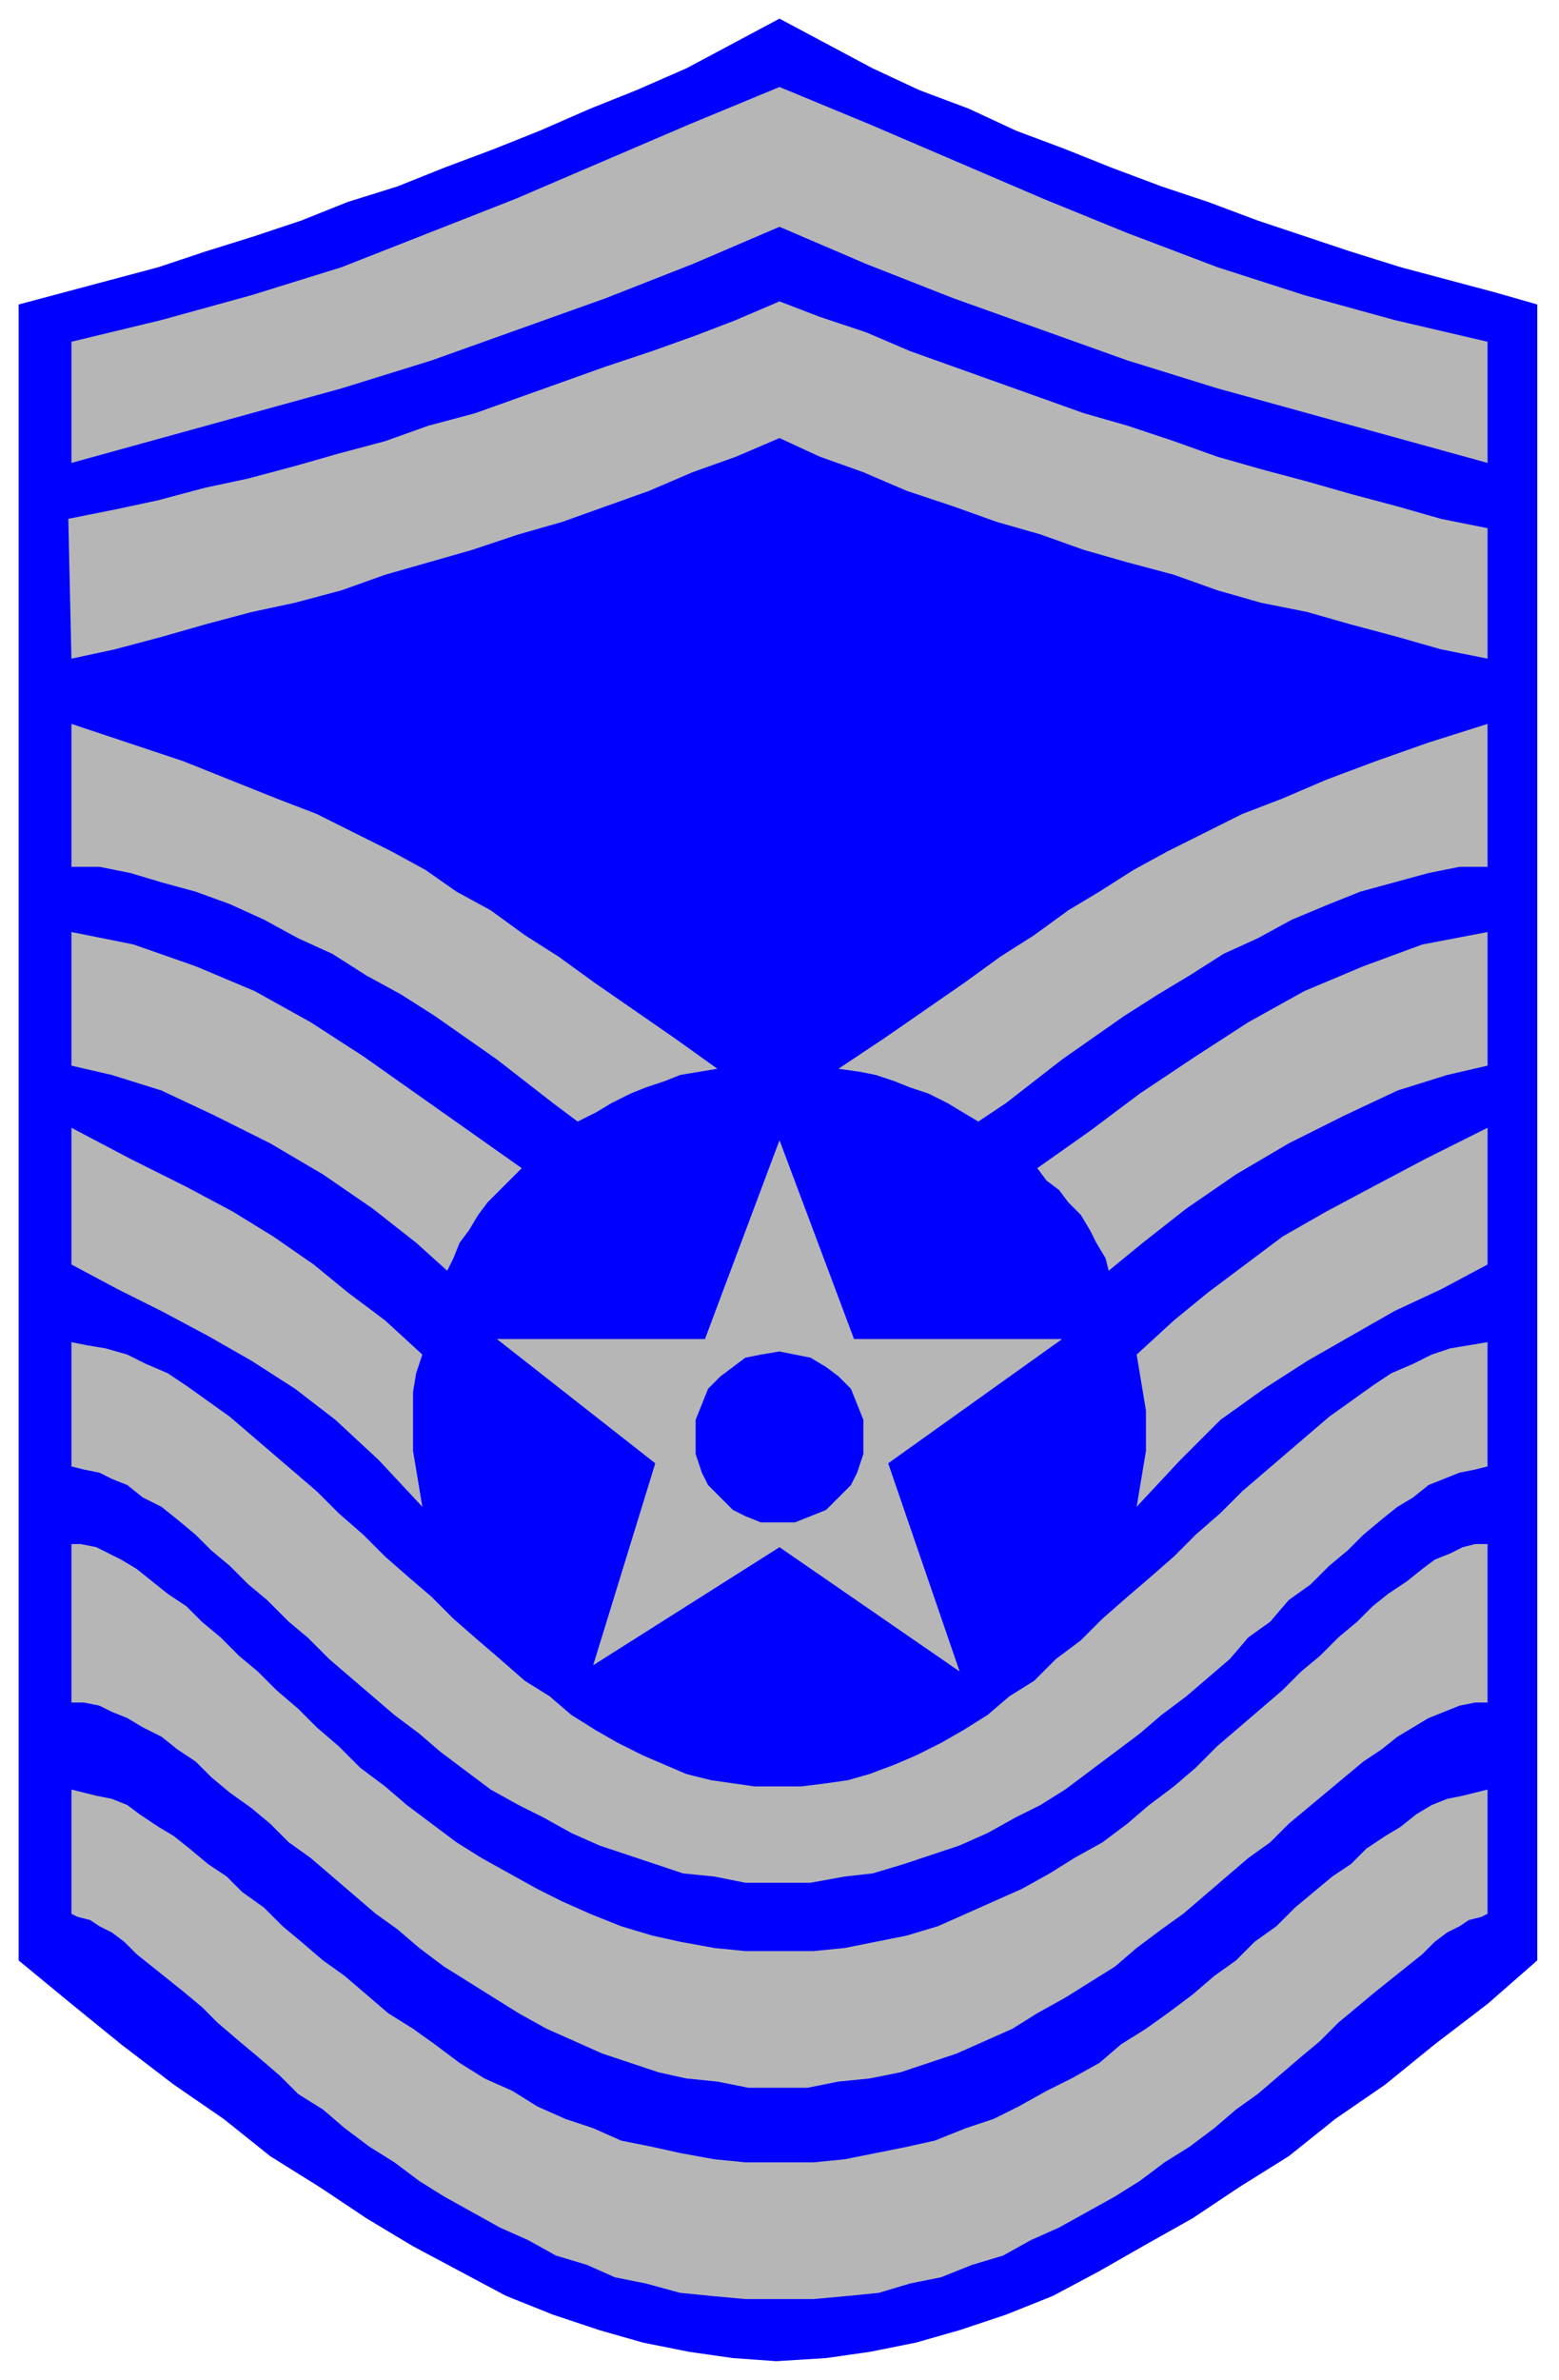 <svg xmlns="http://www.w3.org/2000/svg" fill-rule="evenodd" height="766" preserveAspectRatio="none" stroke-linecap="round" width="502"><style>.brush1{fill:#00f}.pen1{stroke:none}.brush2{fill:#b6b6b6}.pen2{stroke:none}</style><path class="pen1 brush1" d="m250 760 16-1 14-2 15-3 14-4 15-5 15-6 15-8 14-8 16-9 15-10 16-10 15-12 16-11 16-13 17-13 16-14V98l-14-4-15-4-15-4-16-5-15-5-15-5-16-6-15-5-16-6-15-6-16-6-15-7-16-6-15-7-15-8-15-8-15 8-15 8-16 7-15 6-16 7-15 6-16 6-15 6-16 5-15 6-15 5-16 5-15 5-15 4-15 4-15 4v533l17 14 16 13 17 13 16 11 15 12 16 10 15 10 15 9 15 8 15 8 15 6 15 5 14 4 15 3 14 2 14 1z"/><path class="pen2 brush2" d="M251 740h11l11-1 10-1 10-3 10-2 10-4 10-3 9-5 9-4 9-5 9-5 8-5 8-6 8-5 8-6 7-6 7-5 7-6 7-6 6-5 6-6 6-5 6-5 5-4 5-4 5-4 4-4 4-3 4-2 3-2 4-1 2-1v-40l-4 1-4 1-5 1-5 2-5 3-5 4-5 3-6 4-5 5-6 4-6 5-6 5-6 6-7 5-6 6-7 5-7 6-8 6-7 5-8 5-7 6-9 5-8 4-9 5-8 4-9 3-10 4-9 2-10 2-10 2-10 1h-22l-10-1-11-2-9-2-10-2-9-4-9-3-9-4-8-5-9-4-8-5-8-6-7-5-8-5-7-6-7-6-7-5-7-6-6-5-6-6-7-5-5-5-6-4-6-5-5-4-5-3-6-4-4-3-5-2-5-1-4-1-4-1v40l2 1 4 1 3 2 4 2 4 3 4 4 5 4 5 4 5 4 6 5 5 5 7 6 6 5 7 6 6 6 8 5 7 6 8 6 8 5 8 6 8 5 9 5 9 5 9 4 9 5 10 3 9 4 10 2 11 3 10 1 11 1h11z"/><path class="pen2 brush2" d="M251 672h9l10-2 10-1 10-2 9-3 9-3 9-4 9-4 8-5 9-5 8-5 8-5 7-6 8-6 7-5 7-6 7-6 7-6 7-5 6-6 6-5 6-5 6-5 6-5 6-4 5-4 5-3 5-3 5-2 5-2 5-1h4v-51h-4l-4 1-4 2-5 2-4 3-5 4-6 4-5 4-5 5-6 5-6 6-6 5-6 6-7 6-7 6-7 6-7 7-7 6-8 6-7 6-8 6-9 5-8 5-9 5-9 4-9 4-9 4-10 3-10 2-10 2-10 1h-22l-10-1-11-2-9-2-10-3-10-4-9-4-8-4-9-5-9-5-8-5-8-6-8-6-7-6-8-6-7-7-7-6-6-6-7-6-6-6-6-5-6-6-6-5-5-5-6-4-5-4-5-4-5-3-4-2-4-2-5-1h-3v51h4l5 1 4 2 5 2 5 3 6 3 5 4 6 4 5 5 6 5 7 5 6 5 6 6 7 5 7 6 7 6 7 6 7 5 7 6 8 6 8 5 8 5 8 5 9 5 9 4 9 4 9 3 9 3 9 2 10 1 10 2h10z"/><path class="pen2 brush2" d="M251 575h7l8-1 7-1 7-2 8-3 7-3 8-4 7-4 8-5 7-6 8-5 7-7 8-6 7-7 8-7 7-6 8-7 7-7 8-7 7-7 7-6 7-6 7-6 7-6 7-5 7-5 6-4 7-3 6-3 6-2 6-1 6-1v40l-4 1-5 1-5 2-5 2-5 4-5 3-5 4-6 5-5 5-6 5-6 6-7 5-6 7-7 5-6 7-7 6-7 6-8 6-7 6-8 6-8 6-8 6-8 5-8 4-9 5-9 4-9 3-9 3-10 3-9 1-11 2h-21l-10-2-10-1-9-3-9-3-9-3-9-4-9-5-8-4-9-5-8-6-8-6-7-6-8-6-7-6-7-6-7-6-7-7-6-5-7-7-6-5-6-6-6-5-5-5-6-5-5-4-6-3-5-4-5-2-4-2-5-1-4-1v-40l5 1 6 1 7 2 6 3 7 3 6 4 7 5 7 5 7 6 7 6 7 6 7 6 7 7 8 7 7 7 8 7 7 6 7 7 8 7 7 6 8 7 8 5 7 6 8 5 7 4 8 4 7 3 7 3 8 2 7 1 7 1h8z"/><path class="pen2 brush2" d="m136 436-2 6-1 6v19l1 6 1 6 1 6-14-15-14-13-13-10-14-9-14-8-15-8-14-7-15-8v-44l19 10 18 9 15 8 13 8 13 9 11 9 12 9 12 11zm32-60-4 4-3 3-4 4-3 4-3 5-3 4-2 5-2 4-10-9-14-11-16-11-17-10-18-9-17-8-16-5-13-3v-43l20 4 20 7 19 8 18 10 17 11 17 12 17 12 17 12zm63-32-6 1-6 1-5 2-6 2-5 2-6 3-5 3-6 3-8-6-9-7-9-7-10-7-10-7-11-7-11-6-11-7-11-5-11-6-11-5-11-4-11-3-10-3-10-2h-9v-46l18 6 18 6 15 6 15 6 13 5 12 6 12 6 11 6 10 7 11 6 11 8 11 7 11 8 13 9 13 9 14 10zm20-203 13 6 14 5 14 6 15 5 14 5 14 4 14 5 14 4 15 4 14 5 14 4 15 3 14 4 15 4 14 4 15 3v-42l-15-3-14-4-15-4-14-4-15-4-14-4-14-5-15-5-14-4-14-5-14-5-14-5-14-5-14-6-15-5-13-5-14 6-13 5-14 5-15 5-14 5-14 5-14 5-15 4-14 5-15 4-14 4-15 4-14 3-15 4-14 3-15 3 1 45 14-3 15-4 14-4 15-4 14-3 15-4 14-5 14-4 14-4 15-5 14-4 14-5 14-5 14-6 14-5 14-6z"/><path class="pen2 brush2" d="m251 73 28 12 28 11 28 10 28 10 29 9 29 8 29 8 29 8v-39l-30-7-29-8-28-9-29-11-27-11-28-12-28-12-29-12-29 12-28 12-28 12-28 11-28 11-29 9-29 8-29 7v39l29-8 29-8 29-8 29-9 28-10 28-10 28-11 28-12zm115 363 1 6 1 6 1 6v13l-1 6-1 6-1 6 14-15 13-13 14-10 14-9 14-8 14-8 15-7 15-8v-44l-20 10-17 9-15 8-14 8-12 9-12 9-11 9-12 11zm-32-60 3 4 4 3 3 4 4 4 3 5 2 4 3 5 1 4 11-9 14-11 16-11 17-10 18-9 17-8 16-5 13-3v-43l-21 4-19 7-19 8-18 10-17 11-18 12-16 12-17 12zm-64-32 7 1 5 1 6 2 5 2 6 2 6 3 5 3 5 3 9-6 9-7 9-7 10-7 10-7 11-7 10-6 11-7 11-5 11-6 12-5 10-4 11-3 11-3 10-2h9v-46l-19 6-17 6-16 6-14 6-13 5-12 6-12 6-11 6-11 7-10 6-11 8-11 7-11 8-13 9-13 9-15 10zm-59 127-51-40h67l24-64 24 64h67l-56 40 23 67-58-40-60 38 20-65z"/><path class="pen1 brush1" d="m251 435 5 1 5 1 5 3 4 3 4 4 2 5 2 5v11l-2 6-2 4-4 4-4 4-5 2-5 2h-11l-5-2-4-2-4-4-4-4-2-4-2-6v-11l2-5 2-5 4-4 4-3 4-3 5-1 6-1z"/></svg>
